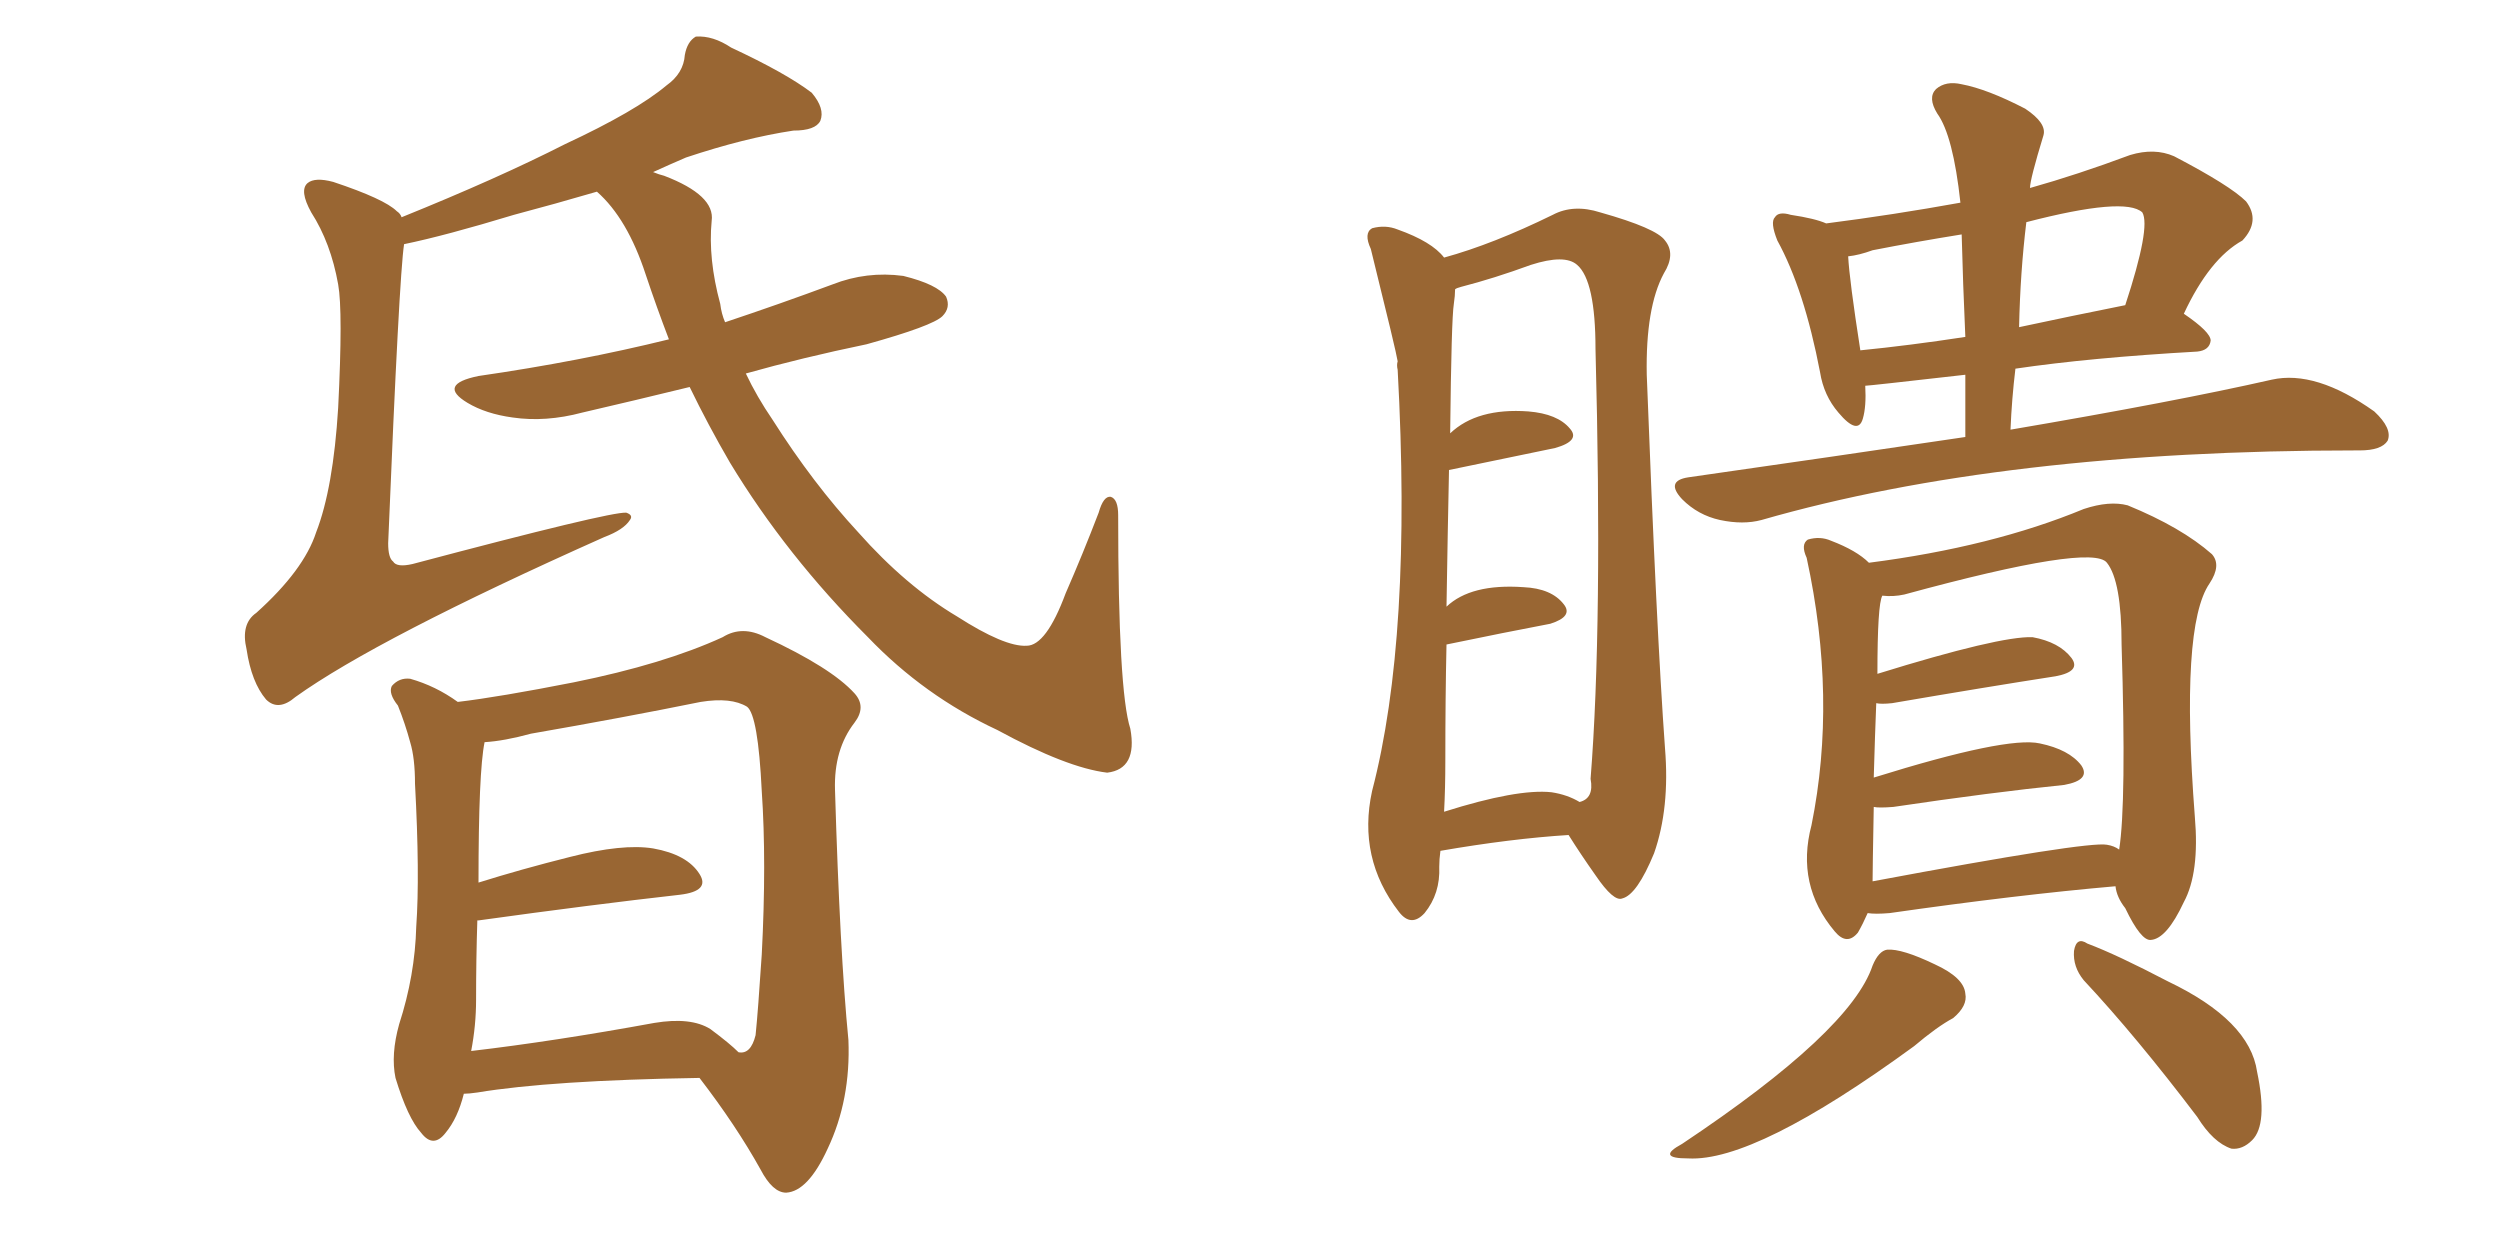 <svg xmlns="http://www.w3.org/2000/svg" xmlns:xlink="http://www.w3.org/1999/xlink" width="300" height="150"><path fill="#996633" padding="10" d="M82.76 46.44L82.76 46.44Q76.17 48.05 69.87 49.51L69.87 49.51Q65.48 50.68 61.52 50.10L61.52 50.10Q58.30 49.66 56.10 48.34L56.10 48.34Q52.44 46.14 57.42 45.12L57.42 45.12Q69.58 43.36 80.27 40.72L80.27 40.72Q78.81 36.91 77.49 32.96L77.49 32.96Q75.29 26.22 71.63 23.00L71.63 23.00Q66.65 24.46 61.67 25.78L61.67 25.78Q53.47 28.27 48.49 29.30L48.49 29.30Q47.90 33.11 46.58 65.19L46.58 65.19Q46.58 66.94 47.17 67.38L47.17 67.38Q47.61 68.12 49.51 67.68L49.51 67.68Q73.24 61.38 75.15 61.52L75.15 61.52Q76.03 61.82 75.59 62.40L75.59 62.40Q74.85 63.57 72.51 64.45L72.51 64.45Q45.26 76.61 35.45 83.64L35.45 83.64Q33.40 85.40 31.93 83.94L31.93 83.94Q30.18 81.88 29.59 77.93L29.59 77.93Q28.86 74.85 30.76 73.54L30.76 73.54Q36.47 68.41 37.94 63.87L37.94 63.87Q39.99 58.59 40.58 48.93L40.58 48.93Q41.16 37.35 40.58 34.13L40.58 34.13Q39.70 29.15 37.35 25.49L37.35 25.49Q35.89 22.85 36.91 21.97L36.91 21.97Q37.79 21.24 39.99 21.83L39.99 21.83Q46.14 23.88 47.61 25.34L47.61 25.34Q48.05 25.63 48.19 26.07L48.19 26.07Q59.77 21.39 67.82 17.29L67.82 17.29Q76.32 13.33 79.98 10.25L79.98 10.25Q82.03 8.79 82.18 6.59L82.18 6.59Q82.47 4.98 83.50 4.39L83.50 4.39Q85.55 4.25 87.74 5.71L87.74 5.71Q94.34 8.79 97.41 11.13L97.41 11.13Q99.02 13.04 98.44 14.50L98.44 14.50Q97.85 15.67 95.21 15.67L95.21 15.67Q89.36 16.55 82.32 18.90L82.32 18.90Q80.27 19.78 78.37 20.65L78.37 20.65Q79.10 20.95 79.69 21.09L79.69 21.09Q85.84 23.44 85.40 26.51L85.40 26.51Q84.96 31.05 86.43 36.47L86.43 36.47Q86.57 37.65 87.01 38.67L87.01 38.67Q93.60 36.47 99.90 34.13L99.90 34.13Q104.00 32.52 108.40 33.11L108.40 33.11Q112.50 34.13 113.53 35.60L113.53 35.60Q114.11 36.91 113.09 37.94L113.09 37.94Q111.91 39.11 104.00 41.31L104.00 41.31Q96.24 42.92 89.50 44.82L89.50 44.82Q90.82 47.61 92.72 50.39L92.72 50.39Q97.56 58.01 102.98 63.87L102.98 63.87Q108.69 70.31 114.84 73.97L114.84 73.97Q120.56 77.64 123.19 77.49L123.19 77.49Q125.54 77.49 127.88 71.19L127.88 71.19Q129.93 66.50 131.84 61.52L131.84 61.52Q132.42 59.47 133.30 59.62L133.30 59.62Q134.18 59.91 134.18 61.82L134.18 61.82Q134.18 82.91 135.64 87.45L135.64 87.45Q136.52 92.29 132.86 92.72L132.86 92.72Q128.03 92.14 119.68 87.60L119.68 87.60Q110.89 83.50 104.15 76.46L104.15 76.46Q94.34 66.65 87.60 55.52L87.60 55.52Q84.96 50.98 82.76 46.44ZM83.94 129.35L83.94 129.35Q66.06 129.64 57.28 131.10L57.28 131.10Q56.25 131.25 55.66 131.25L55.66 131.25Q54.93 134.18 53.47 135.94L53.47 135.94Q52.00 137.84 50.54 135.94L50.54 135.94Q48.93 134.18 47.46 129.35L47.46 129.35Q46.88 126.56 47.90 122.90L47.90 122.90Q49.80 117.04 49.95 111.18L49.95 111.18Q50.39 105.03 49.80 94.04L49.80 94.04Q49.80 90.97 49.22 89.06L49.22 89.06Q48.63 86.87 47.75 84.67L47.75 84.67Q46.58 83.20 47.02 82.32L47.02 82.32Q47.90 81.30 49.22 81.45L49.22 81.45Q52.29 82.32 54.93 84.23L54.93 84.23Q59.91 83.64 68.85 81.88L68.85 81.88Q79.69 79.69 86.72 76.46L86.72 76.46Q89.06 75 91.85 76.46L91.85 76.46Q99.76 80.13 102.54 83.20L102.54 83.20Q104.00 84.81 102.54 86.72L102.54 86.72Q100.05 89.94 100.20 94.78L100.20 94.78Q100.78 114.26 101.81 124.80L101.81 124.80Q102.10 131.98 99.32 137.84L99.32 137.84Q96.97 142.97 94.34 143.12L94.34 143.12Q92.72 143.12 91.26 140.33L91.26 140.33Q88.33 135.06 83.94 129.35ZM88.62 126.27L88.62 126.27L88.62 126.27Q90.09 126.56 90.67 124.22L90.67 124.22Q90.97 121.29 91.41 114.55L91.41 114.55Q91.99 103.42 91.41 94.92L91.41 94.92Q90.97 85.84 89.65 84.81L89.65 84.81Q87.74 83.64 84.08 84.23L84.08 84.23Q74.71 86.13 63.72 88.04L63.72 88.04Q60.50 88.92 58.15 89.06L58.15 89.06Q57.42 92.58 57.42 105.91L57.42 105.91Q62.55 104.30 68.41 102.83L68.41 102.83Q74.71 101.22 78.37 101.81L78.37 101.81Q82.47 102.54 83.94 104.88L83.94 104.88Q85.25 106.93 81.59 107.37L81.59 107.37Q71.19 108.54 57.42 110.45L57.42 110.45Q57.42 110.45 57.28 110.45L57.28 110.45Q57.13 115.14 57.13 119.97L57.13 119.97Q57.13 123.05 56.54 126.12L56.54 126.12Q66.50 124.95 78.52 122.75L78.52 122.75Q82.91 122.02 85.25 123.49L85.25 123.49Q87.60 125.24 88.62 126.27ZM172.85 102.10L172.85 102.10Q172.71 103.13 172.71 104.00L172.71 104.00Q172.85 107.23 170.95 109.57L170.95 109.57Q169.34 111.33 167.87 109.42L167.87 109.42Q162.89 102.98 164.65 94.92L164.65 94.92Q169.48 76.46 167.72 44.38L167.72 44.38Q167.58 43.80 167.72 43.36L167.72 43.36Q167.58 42.33 164.50 29.88L164.50 29.88Q163.62 27.98 164.65 27.39L164.65 27.39Q166.26 26.95 167.72 27.54L167.72 27.54Q171.83 29.00 173.29 30.91L173.29 30.91Q179.15 29.30 186.33 25.78L186.33 25.78Q188.82 24.46 192.04 25.49L192.04 25.49Q198.78 27.39 199.80 28.86L199.80 28.86Q201.12 30.47 199.66 32.81L199.66 32.81Q197.46 36.91 197.61 44.97L197.61 44.97Q198.78 75.73 199.80 89.79L199.80 89.79Q200.39 96.97 198.49 102.39L198.49 102.39Q196.44 107.37 194.68 107.81L194.68 107.81Q193.65 108.25 191.46 105.03L191.46 105.03Q189.70 102.54 188.23 100.20L188.23 100.20Q181.35 100.63 172.85 102.10ZM186.18 95.07L186.18 95.07Q188.09 95.36 189.55 96.24L189.55 96.24Q191.31 95.80 190.87 93.46L190.87 93.46Q192.33 75 191.46 41.89L191.46 41.89Q191.46 33.69 189.26 31.79L189.26 31.79Q187.79 30.47 183.69 31.79L183.69 31.79Q179.30 33.40 175.34 34.42L175.34 34.42Q174.76 34.57 174.61 34.72L174.61 34.72Q174.61 35.45 174.46 36.47L174.46 36.47Q174.17 38.23 174.02 52.00L174.02 52.00Q177.25 48.93 183.40 49.37L183.40 49.37Q186.91 49.66 188.38 51.42L188.38 51.42Q189.70 52.88 186.62 53.76L186.62 53.76Q181.05 54.93 173.88 56.40L173.88 56.40Q173.73 63.43 173.58 72.80L173.58 72.80Q176.51 70.02 182.81 70.46L182.81 70.46Q186.18 70.61 187.65 72.51L187.65 72.51Q188.82 73.97 186.04 74.85L186.04 74.85Q180.62 75.88 173.58 77.34L173.58 77.34Q173.44 83.64 173.44 91.26L173.44 91.26Q173.44 94.63 173.29 97.41L173.29 97.41Q182.08 94.63 186.18 95.07ZM235.84 52.44L235.84 52.44Q235.84 48.49 235.84 44.97L235.84 44.97Q224.27 46.29 223.83 46.29L223.83 46.29Q223.97 48.78 223.54 50.24L223.54 50.24Q222.95 52.29 220.61 49.51L220.61 49.51Q218.85 47.46 218.41 44.68L218.41 44.68Q216.50 34.72 213.28 28.86L213.28 28.86Q212.40 26.66 212.99 26.07L212.99 26.07Q213.43 25.34 214.89 25.78L214.89 25.78Q217.82 26.22 219.14 26.81L219.14 26.81Q227.20 25.78 235.25 24.32L235.25 24.32Q234.38 16.26 232.47 13.62L232.47 13.62Q231.30 11.72 232.32 10.69L232.32 10.69Q233.50 9.67 235.40 10.11L235.40 10.11Q238.48 10.69 243.02 13.04L243.02 13.04Q245.65 14.79 245.21 16.26L245.21 16.26Q243.60 21.53 243.60 22.56L243.60 22.56Q249.32 20.95 255.62 18.60L255.62 18.60Q258.54 17.72 260.89 18.75L260.89 18.75Q267.63 22.27 269.53 24.17L269.53 24.17Q271.29 26.51 269.09 28.86L269.09 28.86Q265.14 31.05 262.06 37.65L262.06 37.65Q265.28 39.84 265.28 40.87L265.28 40.87Q265.14 42.04 263.67 42.19L263.67 42.19Q250.78 42.92 241.85 44.24L241.85 44.24Q241.41 47.90 241.26 51.56L241.26 51.56Q261.04 48.19 272.61 45.56L272.61 45.56Q277.88 44.38 284.91 49.37L284.91 49.37Q287.11 51.42 286.52 52.88L286.52 52.88Q285.79 54.05 283.15 54.05L283.15 54.05Q282.86 54.05 282.71 54.05L282.71 54.05Q240.38 54.05 211.38 62.40L211.38 62.40Q209.18 62.99 206.40 62.40L206.40 62.40Q203.76 61.82 201.86 59.91L201.86 59.91Q199.80 57.71 202.59 57.28L202.59 57.28Q220.02 54.79 235.84 52.44ZM235.84 40.43L235.84 40.43Q235.55 33.98 235.40 28.13L235.40 28.13Q229.98 29.00 224.71 30.03L224.71 30.03Q223.10 30.62 221.78 30.76L221.78 30.76Q221.92 33.54 223.24 42.04L223.24 42.04Q229.10 41.46 235.84 40.43ZM243.16 26.66L243.16 26.66Q242.43 32.67 242.29 39.26L242.29 39.26Q248.44 37.94 255.03 36.62L255.03 36.62Q258.11 27.25 257.08 25.49L257.08 25.49Q255.03 23.58 243.16 26.66ZM224.12 109.57L224.12 109.57Q223.54 110.89 222.95 111.91L222.95 111.91Q221.63 113.53 220.17 111.77L220.17 111.77Q215.48 106.20 217.38 99.02L217.38 99.02Q220.46 83.79 216.80 66.94L216.80 66.94Q216.06 65.33 216.94 64.75L216.94 64.75Q218.41 64.31 219.73 64.89L219.73 64.89Q222.80 66.06 224.27 67.53L224.27 67.53Q239.06 65.63 250.05 61.08L250.05 61.08Q253.13 60.06 255.32 60.64L255.32 60.64Q261.77 63.28 265.43 66.50L265.43 66.50Q266.60 67.82 265.14 70.02L265.14 70.02Q261.62 75.15 263.38 98.00L263.38 98.00Q263.96 104.74 262.06 108.25L262.06 108.25Q260.01 112.65 258.11 112.79L258.11 112.79Q256.93 112.94 255.03 108.98L255.03 108.98Q254.00 107.67 253.86 106.35L253.86 106.35Q242.14 107.37 226.76 109.57L226.76 109.57Q225 109.72 224.12 109.57ZM252.83 101.37L252.83 101.37Q253.71 101.51 254.30 101.95L254.30 101.95Q255.18 96.39 254.59 77.34L254.59 77.34Q254.59 69.73 252.83 67.53L252.83 67.53Q251.07 65.19 228.52 71.34L228.52 71.34Q227.20 71.63 225.88 71.48L225.88 71.48Q225.29 72.51 225.29 80.86L225.29 80.86Q239.94 76.32 243.90 76.46L243.90 76.46Q247.12 77.05 248.58 78.96L248.58 78.96Q249.76 80.57 246.68 81.15L246.68 81.15Q238.18 82.47 227.05 84.38L227.05 84.38Q225.73 84.52 225.15 84.38L225.15 84.38Q225 88.04 224.85 93.31L224.85 93.31Q240.82 88.33 244.78 89.21L244.78 89.21Q248.29 89.94 249.76 91.85L249.76 91.85Q250.93 93.60 247.71 94.19L247.71 94.19Q239.06 95.07 227.20 96.83L227.20 96.83Q225.44 96.97 224.85 96.83L224.85 96.83Q224.71 104.44 224.71 105.76L224.71 105.76Q250.49 100.93 252.83 101.37ZM224.71 115.87L224.71 115.87Q225.44 114.11 226.46 113.96L226.46 113.96Q228.22 113.82 232.18 115.72L232.18 115.72Q235.69 117.33 235.84 119.24L235.84 119.24Q236.13 120.70 234.38 122.17L234.38 122.17Q232.47 123.19 229.69 125.54L229.69 125.54Q210.64 139.45 202.59 139.01L202.59 139.01Q198.63 139.01 201.86 137.26L201.86 137.26Q222.07 123.78 224.71 115.87ZM250.05 117.63L250.05 117.63L250.05 117.63Q248.73 116.02 248.88 114.11L248.88 114.11Q249.17 112.35 250.49 113.23L250.49 113.23Q254.00 114.55 260.16 117.77L260.16 117.77Q269.97 122.46 270.85 128.61L270.85 128.61Q272.17 134.91 270.26 136.82L270.26 136.82Q269.09 137.99 267.77 137.84L267.77 137.84Q265.58 137.11 263.67 134.03L263.67 134.03Q256.35 124.37 250.05 117.63Z"/></svg>
